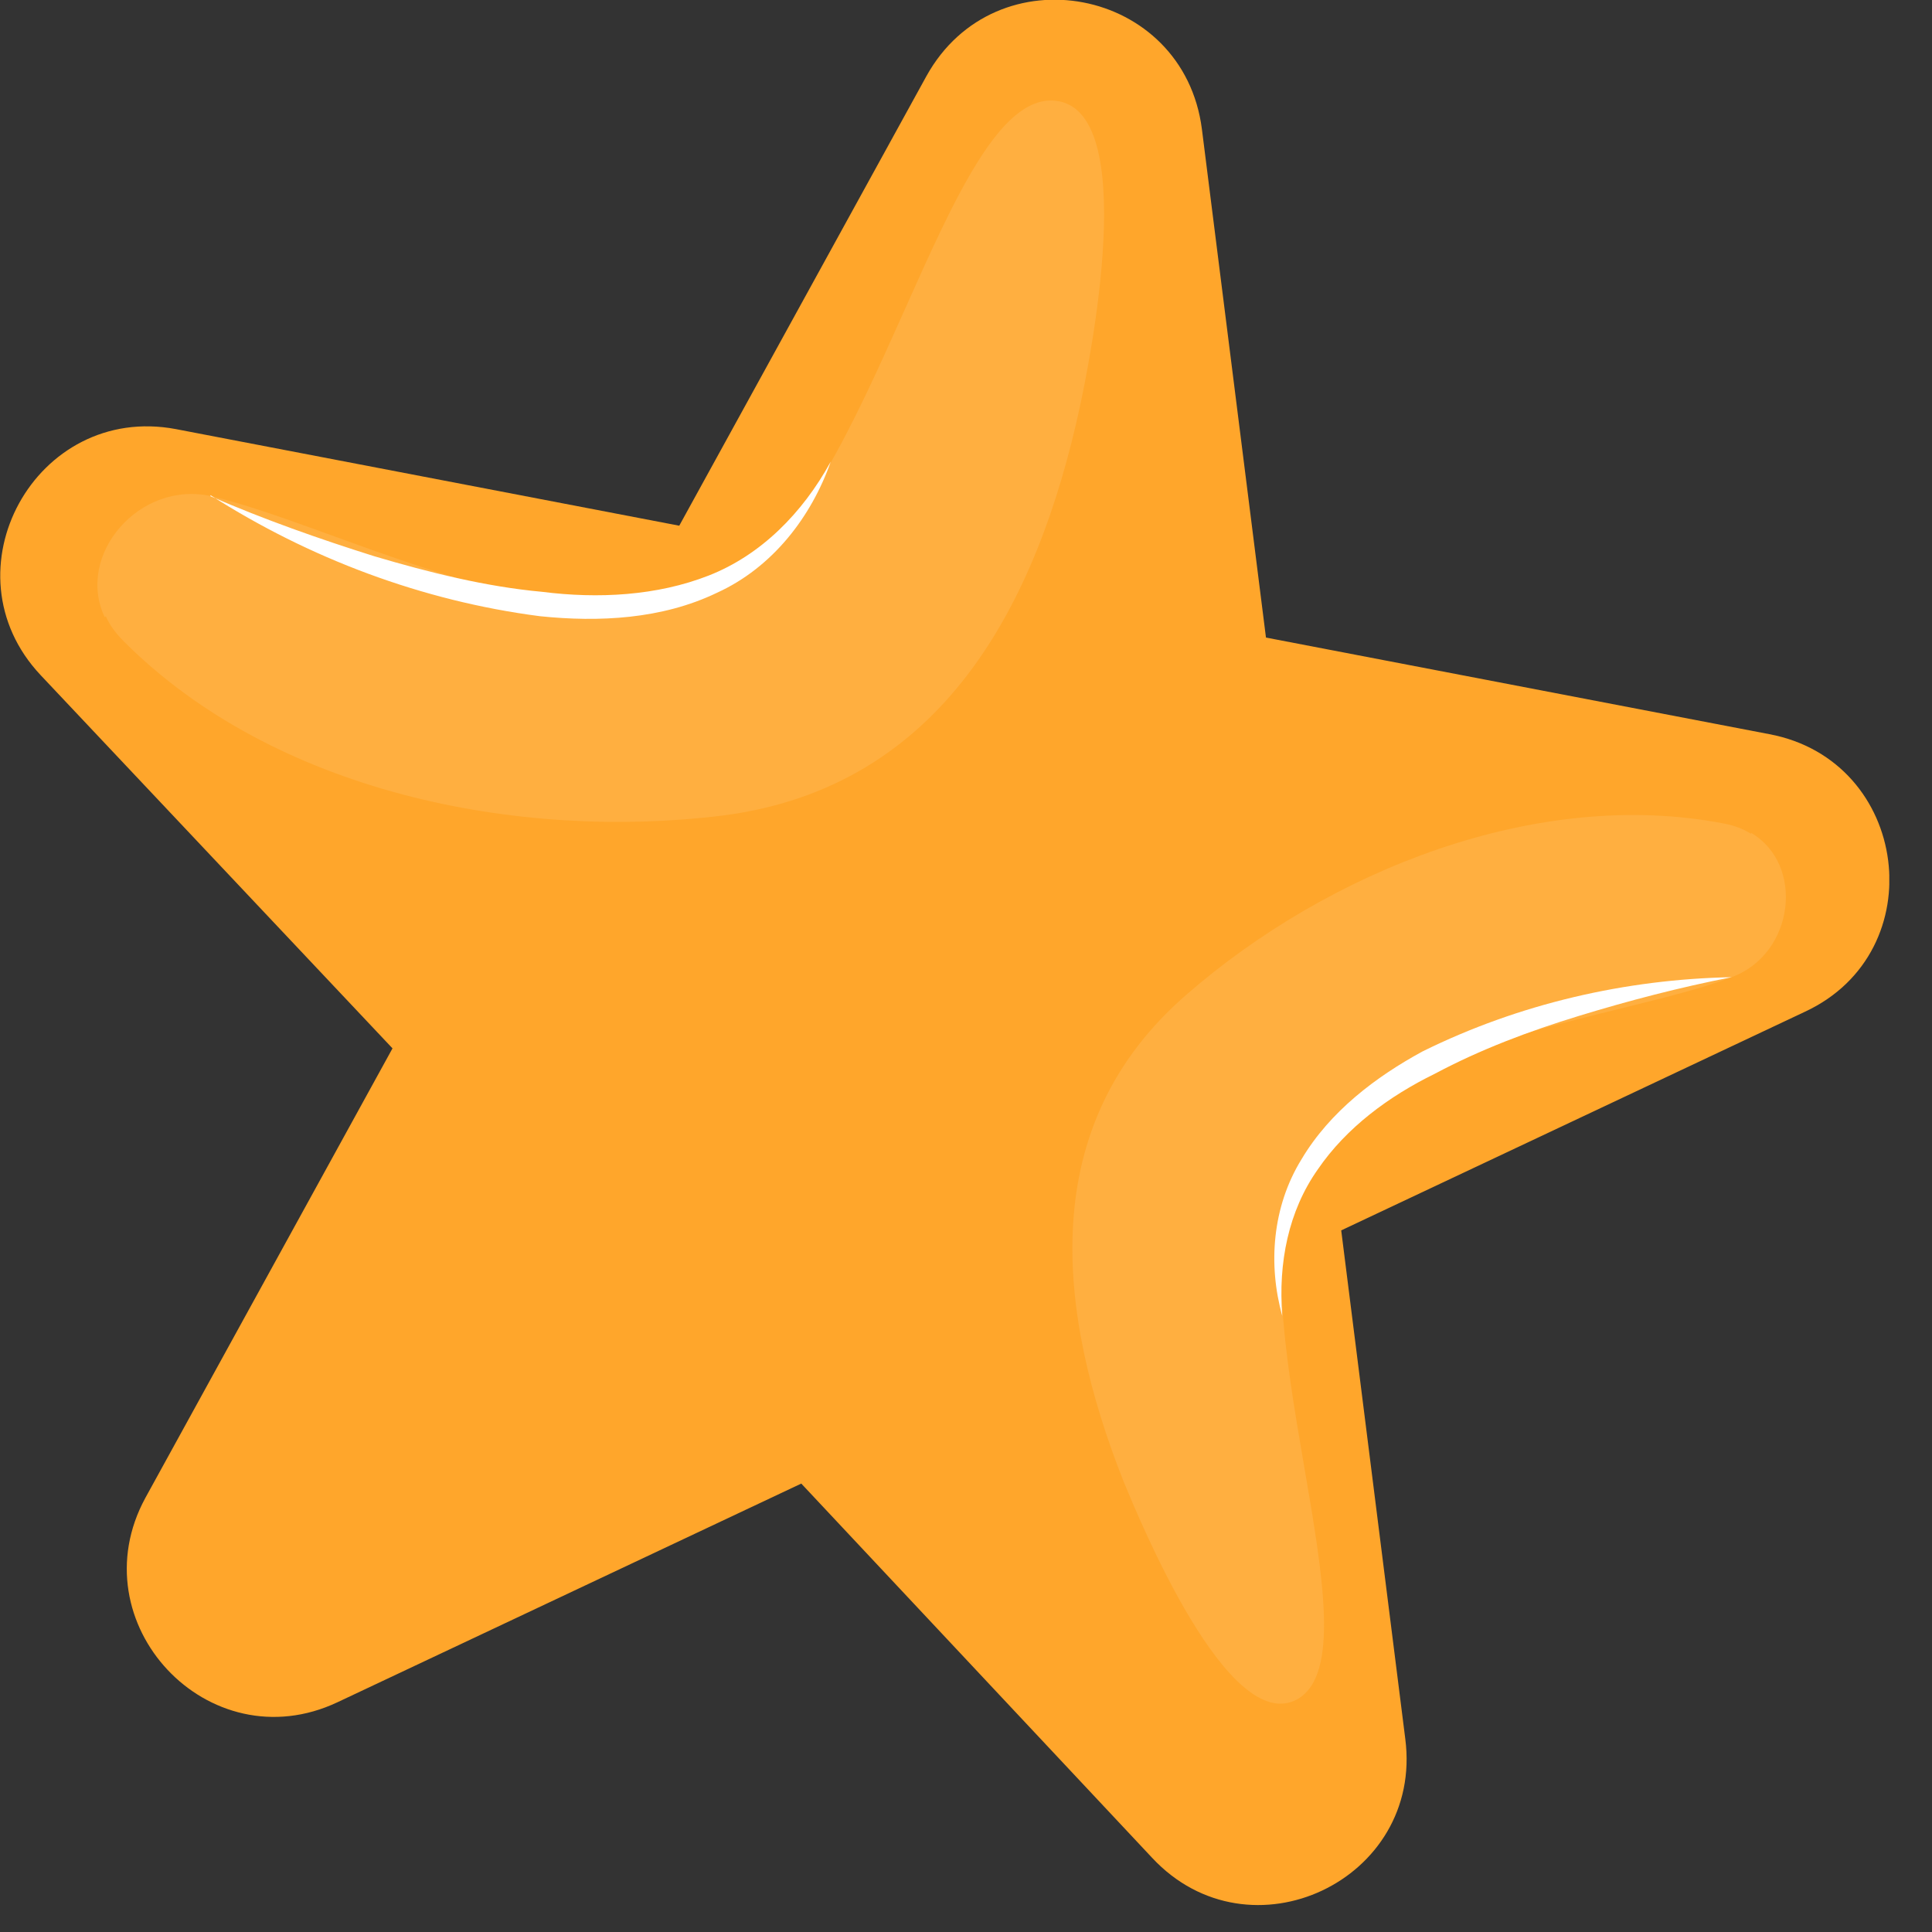 <?xml version="1.0" encoding="UTF-8"?> <svg xmlns="http://www.w3.org/2000/svg" width="19" height="19" viewBox="0 0 19 19" fill="none"><rect x="0" y="0" width="19" height="19" fill="#333333" stroke="none"/> <g clip-path="url(#clip0_3_51)"> <path d="M11.82 1.27L12.45 6.27L17.4 7.22C18.78 7.48 19.02 9.36 17.75 9.95L13.19 12.1L13.82 17.1C14 18.49 12.29 19.3 11.33 18.27L7.88 14.59L3.32 16.74C2.05 17.34 0.76 15.96 1.43 14.73L3.86 10.31L0.4 6.64C-0.56 5.62 0.35 3.96 1.73 4.22L6.68 5.17L9.11 0.75C9.79 -0.48 11.64 -0.13 11.82 1.27Z" fill="#FFA62B"></path> <path d="M1.03 6.07C0.74 5.46 1.37 4.72 2.08 4.88C3.36 5.18 5.68 6.48 7.14 5.73C8.59 4.98 9.3 0.9 10.37 0.99C11.23 1.06 10.71 3.58 10.62 4C10.2 5.94 9.27 7.74 7.11 8.02C5.09 8.27 2.7 7.79 1.22 6.31C1.14 6.23 1.08 6.15 1.04 6.06L1.03 6.07Z" fill="#FFAF40"></path> <path d="M2.07 4.88C2.6 5.11 3.14 5.3 3.68 5.47C4.22 5.63 4.78 5.77 5.33 5.82C5.88 5.89 6.46 5.86 6.97 5.66C7.48 5.46 7.89 5.05 8.17 4.54C7.98 5.08 7.6 5.58 7.05 5.83C6.51 6.09 5.89 6.12 5.31 6.06C4.15 5.91 3.04 5.49 2.07 4.87V4.88Z" fill="white"></path> <path d="M17.22 8.19C17.75 8.5 17.65 9.38 17.03 9.61C15.92 10.03 13.51 10.22 12.8 11.51C12.08 12.81 13.6 16.23 12.76 16.71C12.08 17.09 11.2 14.93 11.05 14.57C10.39 12.9 10.18 11.07 11.67 9.78C13.06 8.57 15.11 7.74 16.96 8.1C17.06 8.12 17.14 8.15 17.22 8.2V8.19Z" fill="#FFAF40"></path> <path d="M17.03 9.61C16.52 9.71 16.02 9.84 15.53 9.99C15.04 10.14 14.56 10.32 14.11 10.56C13.66 10.78 13.24 11.09 12.96 11.5C12.67 11.91 12.57 12.42 12.61 12.94C12.47 12.44 12.51 11.87 12.8 11.4C13.08 10.93 13.53 10.59 13.99 10.34C14.94 9.87 15.99 9.63 17.03 9.61Z" fill="white"></path> </g> <defs> <clipPath id="clip0_3_51"> <rect width="18.58" height="18.74" fill="white"></rect> </clipPath> </defs> </svg> 